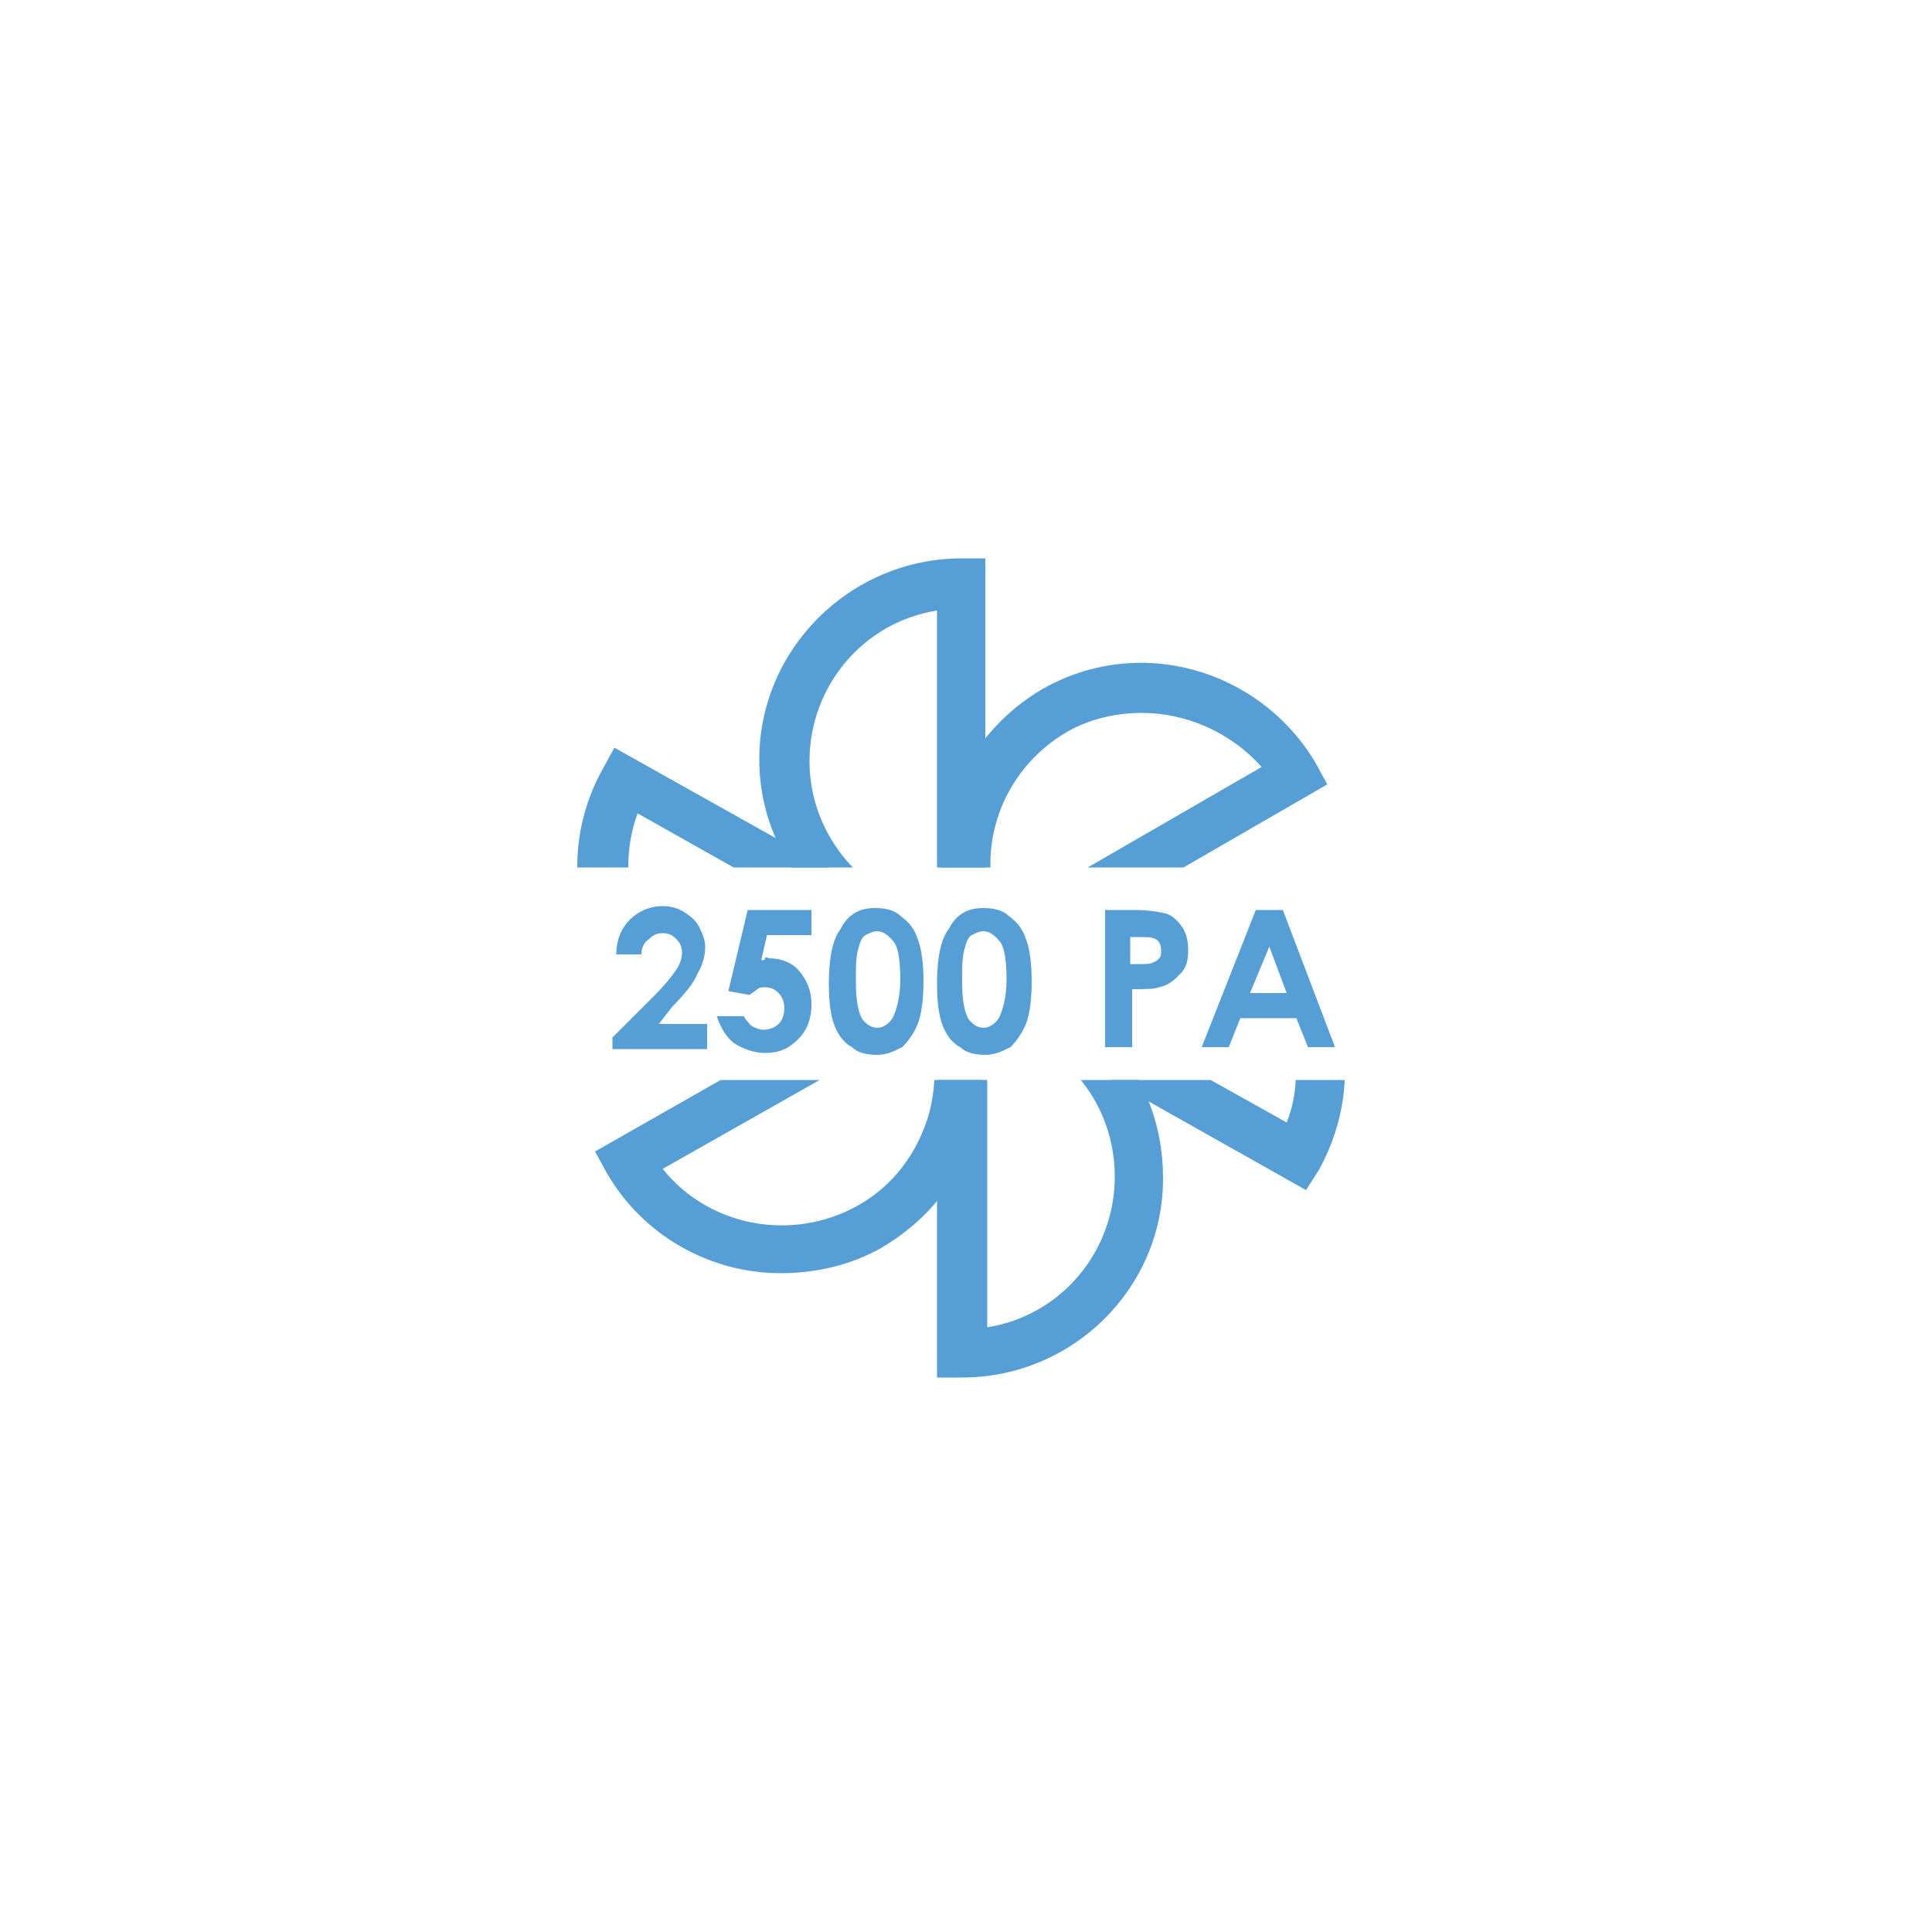 <?xml version="1.0" encoding="utf-8"?>
<!-- Generator: Adobe Illustrator 23.0.3, SVG Export Plug-In . SVG Version: 6.00 Build 0)  -->
<svg version="1.1" id="Warstwa_1" xmlns="http://www.w3.org/2000/svg" xmlns:xlink="http://www.w3.org/1999/xlink" x="0px" y="0px"
	 viewBox="0 0 100 100" style="enable-background:new 0 0 100 100;" xml:space="preserve">
<style type="text/css">
	.st0{fill:#559FD9;}
	.st1{fill:#5B9CD6;}
	.st2{fill:#569ED6;}
	.st3{fill:none;stroke:#559ED6;stroke-width:2.5;stroke-linecap:round;stroke-linejoin:round;stroke-dasharray:0.7,5.037;}
	.st4{clip-path:url(#SVGID_2_);}
	.st5{fill:none;stroke:#569ED6;stroke-width:2.52;stroke-linecap:round;stroke-miterlimit:10;}
	.st6{opacity:0.65;fill:#E20613;}
	.st7{opacity:0.6;fill:#E20613;}
	.st8{fill:#93C01F;}
	.st9{fill:url(#SVGID_3_);}
	.st10{fill:url(#SVGID_4_);}
	.st11{fill:url(#SVGID_5_);}
	.st12{fill:none;stroke:#559FD9;stroke-width:2.52;stroke-miterlimit:10;}
	.st13{fill:none;stroke:#5B9CD6;stroke-width:2.469;stroke-miterlimit:10;}
</style>
<g>
	<g>
		<defs>
			<path id="SVGID_1_" d="M27.6,55.9h44.8v15.6H27.6V55.9z M27.6,28.5v16.4h44.8V28.5H27.6z"/>
		</defs>
		<clipPath id="SVGID_2_">
			<use xlink:href="#SVGID_1_"  style="overflow:visible;"/>
		</clipPath>
		<g class="st4">
			<g>
				<path class="st2" d="M51,49.7h-1.3c-5.7,0-10.4-4.7-10.4-10.4S44,28.9,49.8,28.9H51V49.7z M48.5,31.6c-3.8,0.6-6.6,3.9-6.6,7.8
					s2.9,7.2,6.6,7.8V31.6z"/>
				<path class="st2" d="M49.8,71.3C49.8,71.3,49.8,71.3,49.8,71.3l-1.3,0l0-20.8l1.3,0c2.8,0,5.4,1.1,7.4,3.1c2,2,3,4.6,3,7.4
					C60.2,66.7,55.5,71.3,49.8,71.3z M51.1,53.1l0,15.6c3.8-0.6,6.6-3.9,6.6-7.8c0-2.1-0.8-4.1-2.3-5.6
					C54.2,54.2,52.7,53.4,51.1,53.1z"/>
			</g>
			<g>
				<path class="st2" d="M50.7,51l-0.6-1.1c-2.9-5-1.1-11.3,3.8-14.2c5-2.9,11.3-1.1,14.2,3.8l0.6,1.1L50.7,51z M59.1,36.9
					c-1.3,0-2.7,0.3-3.9,1c-3.4,2-4.8,6.1-3.4,9.6l13.5-7.8C63.7,37.9,61.4,36.9,59.1,36.9z"/>
				<path class="st2" d="M40.4,65.9c-3.6,0-7.1-1.9-9-5.2l-0.6-1.1l18.1-10.3l0.6,1.1c1.4,2.4,1.7,5.2,1,7.9
					c-0.7,2.7-2.5,4.9-4.9,6.3C44,65.5,42.2,65.9,40.4,65.9z M34.3,60.5c2.4,3,6.7,3.8,10.1,1.9c1.8-1,3.1-2.7,3.7-4.8
					c0.4-1.6,0.4-3.3-0.2-4.8L34.3,60.5z"/>
			</g>
			<g>
				<path class="st2" d="M67.6,61.6L49.5,51.4l0.6-1.1c1.4-2.4,3.6-4.2,6.3-4.9c2.7-0.8,5.5-0.4,7.9,0.9c2.4,1.4,4.2,3.6,4.9,6.3
					c0.8,2.7,0.4,5.5-0.9,7.9L67.6,61.6z M53,50.5l13.6,7.6c0.6-1.5,0.6-3.2,0.2-4.8c-0.6-2-1.9-3.7-3.7-4.7c-1.8-1-4-1.3-6-0.7
					C55.4,48.3,54,49.2,53,50.5z"/>
				<path class="st2" d="M40.3,55.3c-1.7,0-3.5-0.4-5.1-1.3c-5-2.8-6.8-9.2-4-14.2l0.6-1.1L50,48.9L49.4,50
					C47.5,53.3,44,55.3,40.3,55.3z M33,42.1c-1.3,3.6,0.1,7.7,3.5,9.6c3.4,1.9,7.7,1,10-2L33,42.1z"/>
			</g>
		</g>
	</g>
	<g>
		<g>
			<path class="st2" d="M33.2,49.4h-1.3c0-0.8,0.3-1.4,0.7-1.8c0.4-0.4,1-0.7,1.7-0.7c0.4,0,0.8,0.1,1.1,0.3
				c0.3,0.2,0.6,0.4,0.8,0.8s0.3,0.7,0.3,1c0,0.4-0.1,0.9-0.4,1.4c-0.2,0.5-0.7,1.1-1.3,1.7L34.1,53h2.5v1.3h-4.9v-0.6l2.2-2.2
				c0.5-0.5,0.9-1,1.1-1.3c0.2-0.3,0.3-0.6,0.3-0.9c0-0.3-0.1-0.5-0.3-0.7c-0.2-0.2-0.4-0.3-0.7-0.3c-0.3,0-0.5,0.1-0.7,0.3
				C33.3,48.8,33.2,49.1,33.2,49.4z"/>
			<path class="st2" d="M38.7,47.1H42v1.3h-2.3l-0.3,1.3c0.1,0,0.2,0,0.2-0.1s0.2,0,0.2,0c0.6,0,1.2,0.2,1.6,0.7s0.6,1,0.6,1.7
				c0,0.7-0.2,1.3-0.7,1.8c-0.5,0.5-1,0.7-1.7,0.7c-0.6,0-1.1-0.2-1.6-0.5c-0.4-0.3-0.7-0.8-0.9-1.4h1.4c0.1,0.2,0.3,0.4,0.4,0.5
				c0.2,0.1,0.4,0.2,0.6,0.2c0.3,0,0.6-0.1,0.8-0.3c0.2-0.2,0.3-0.5,0.3-0.8c0-0.3-0.1-0.6-0.3-0.8c-0.2-0.2-0.4-0.3-0.7-0.3
				c-0.1,0-0.3,0-0.4,0.1c-0.1,0.1-0.3,0.2-0.4,0.3l-1.1-0.2L38.7,47.1z"/>
			<path class="st2" d="M45.3,47c0.5,0,1,0.1,1.3,0.4c0.4,0.3,0.7,0.6,0.9,1.2c0.2,0.5,0.3,1.3,0.3,2.2c0,0.9-0.1,1.7-0.3,2.2
				c-0.2,0.5-0.5,0.9-0.8,1.2c-0.4,0.2-0.8,0.4-1.3,0.4c-0.5,0-1-0.1-1.3-0.4c-0.4-0.2-0.7-0.6-0.9-1.1c-0.2-0.5-0.3-1.2-0.3-2.2
				c0-1.3,0.2-2.3,0.6-2.8C43.9,47.3,44.5,47,45.3,47z M45.4,48.2c-0.2,0-0.4,0.1-0.6,0.2c-0.2,0.1-0.3,0.4-0.4,0.8
				c-0.1,0.4-0.1,0.9-0.1,1.6c0,0.9,0.1,1.5,0.3,1.9c0.2,0.3,0.5,0.5,0.8,0.5c0.3,0,0.6-0.2,0.8-0.5c0.2-0.4,0.4-1.1,0.4-2
				c0-0.9-0.1-1.6-0.3-1.9C46,48.4,45.7,48.2,45.4,48.2z"/>
			<path class="st2" d="M50.9,47c0.5,0,1,0.1,1.3,0.4c0.4,0.3,0.7,0.6,0.9,1.2c0.2,0.5,0.3,1.3,0.3,2.2c0,0.9-0.1,1.7-0.3,2.2
				c-0.2,0.5-0.5,0.9-0.8,1.2c-0.4,0.2-0.8,0.4-1.3,0.4c-0.5,0-1-0.1-1.3-0.4c-0.4-0.2-0.7-0.6-0.9-1.1c-0.2-0.5-0.3-1.2-0.3-2.2
				c0-1.3,0.2-2.3,0.6-2.8C49.5,47.3,50.1,47,50.9,47z M50.9,48.2c-0.2,0-0.4,0.1-0.6,0.2c-0.2,0.1-0.3,0.4-0.4,0.8
				c-0.1,0.4-0.1,0.9-0.1,1.6c0,0.9,0.1,1.5,0.3,1.9c0.2,0.3,0.5,0.5,0.8,0.5c0.3,0,0.6-0.2,0.8-0.5c0.2-0.4,0.4-1.1,0.4-2
				c0-0.9-0.1-1.6-0.3-1.9C51.5,48.4,51.2,48.2,50.9,48.2z"/>
			<path class="st2" d="M57.3,47.1h1.4c0.8,0,1.3,0.1,1.7,0.2c0.3,0.1,0.6,0.4,0.8,0.7c0.2,0.3,0.3,0.7,0.3,1.2
				c0,0.5-0.1,0.9-0.4,1.2c-0.3,0.3-0.6,0.6-1.1,0.7c-0.3,0.1-0.7,0.1-1.4,0.1v3h-1.4V47.1z M58.6,49.9H59c0.3,0,0.6,0,0.7-0.1
				c0.1,0,0.2-0.1,0.3-0.2c0.1-0.1,0.1-0.2,0.1-0.4c0-0.3-0.1-0.5-0.3-0.6c-0.2-0.1-0.4-0.1-0.9-0.1h-0.4V49.9z"/>
			<path class="st2" d="M65,47.1h1.4l2.7,7.1h-1.4l-0.6-1.5h-2.9l-0.6,1.5h-1.4L65,47.1z M65.7,49l-1,2.4h1.9L65.7,49z"/>
		</g>
	</g>
</g>
</svg>
